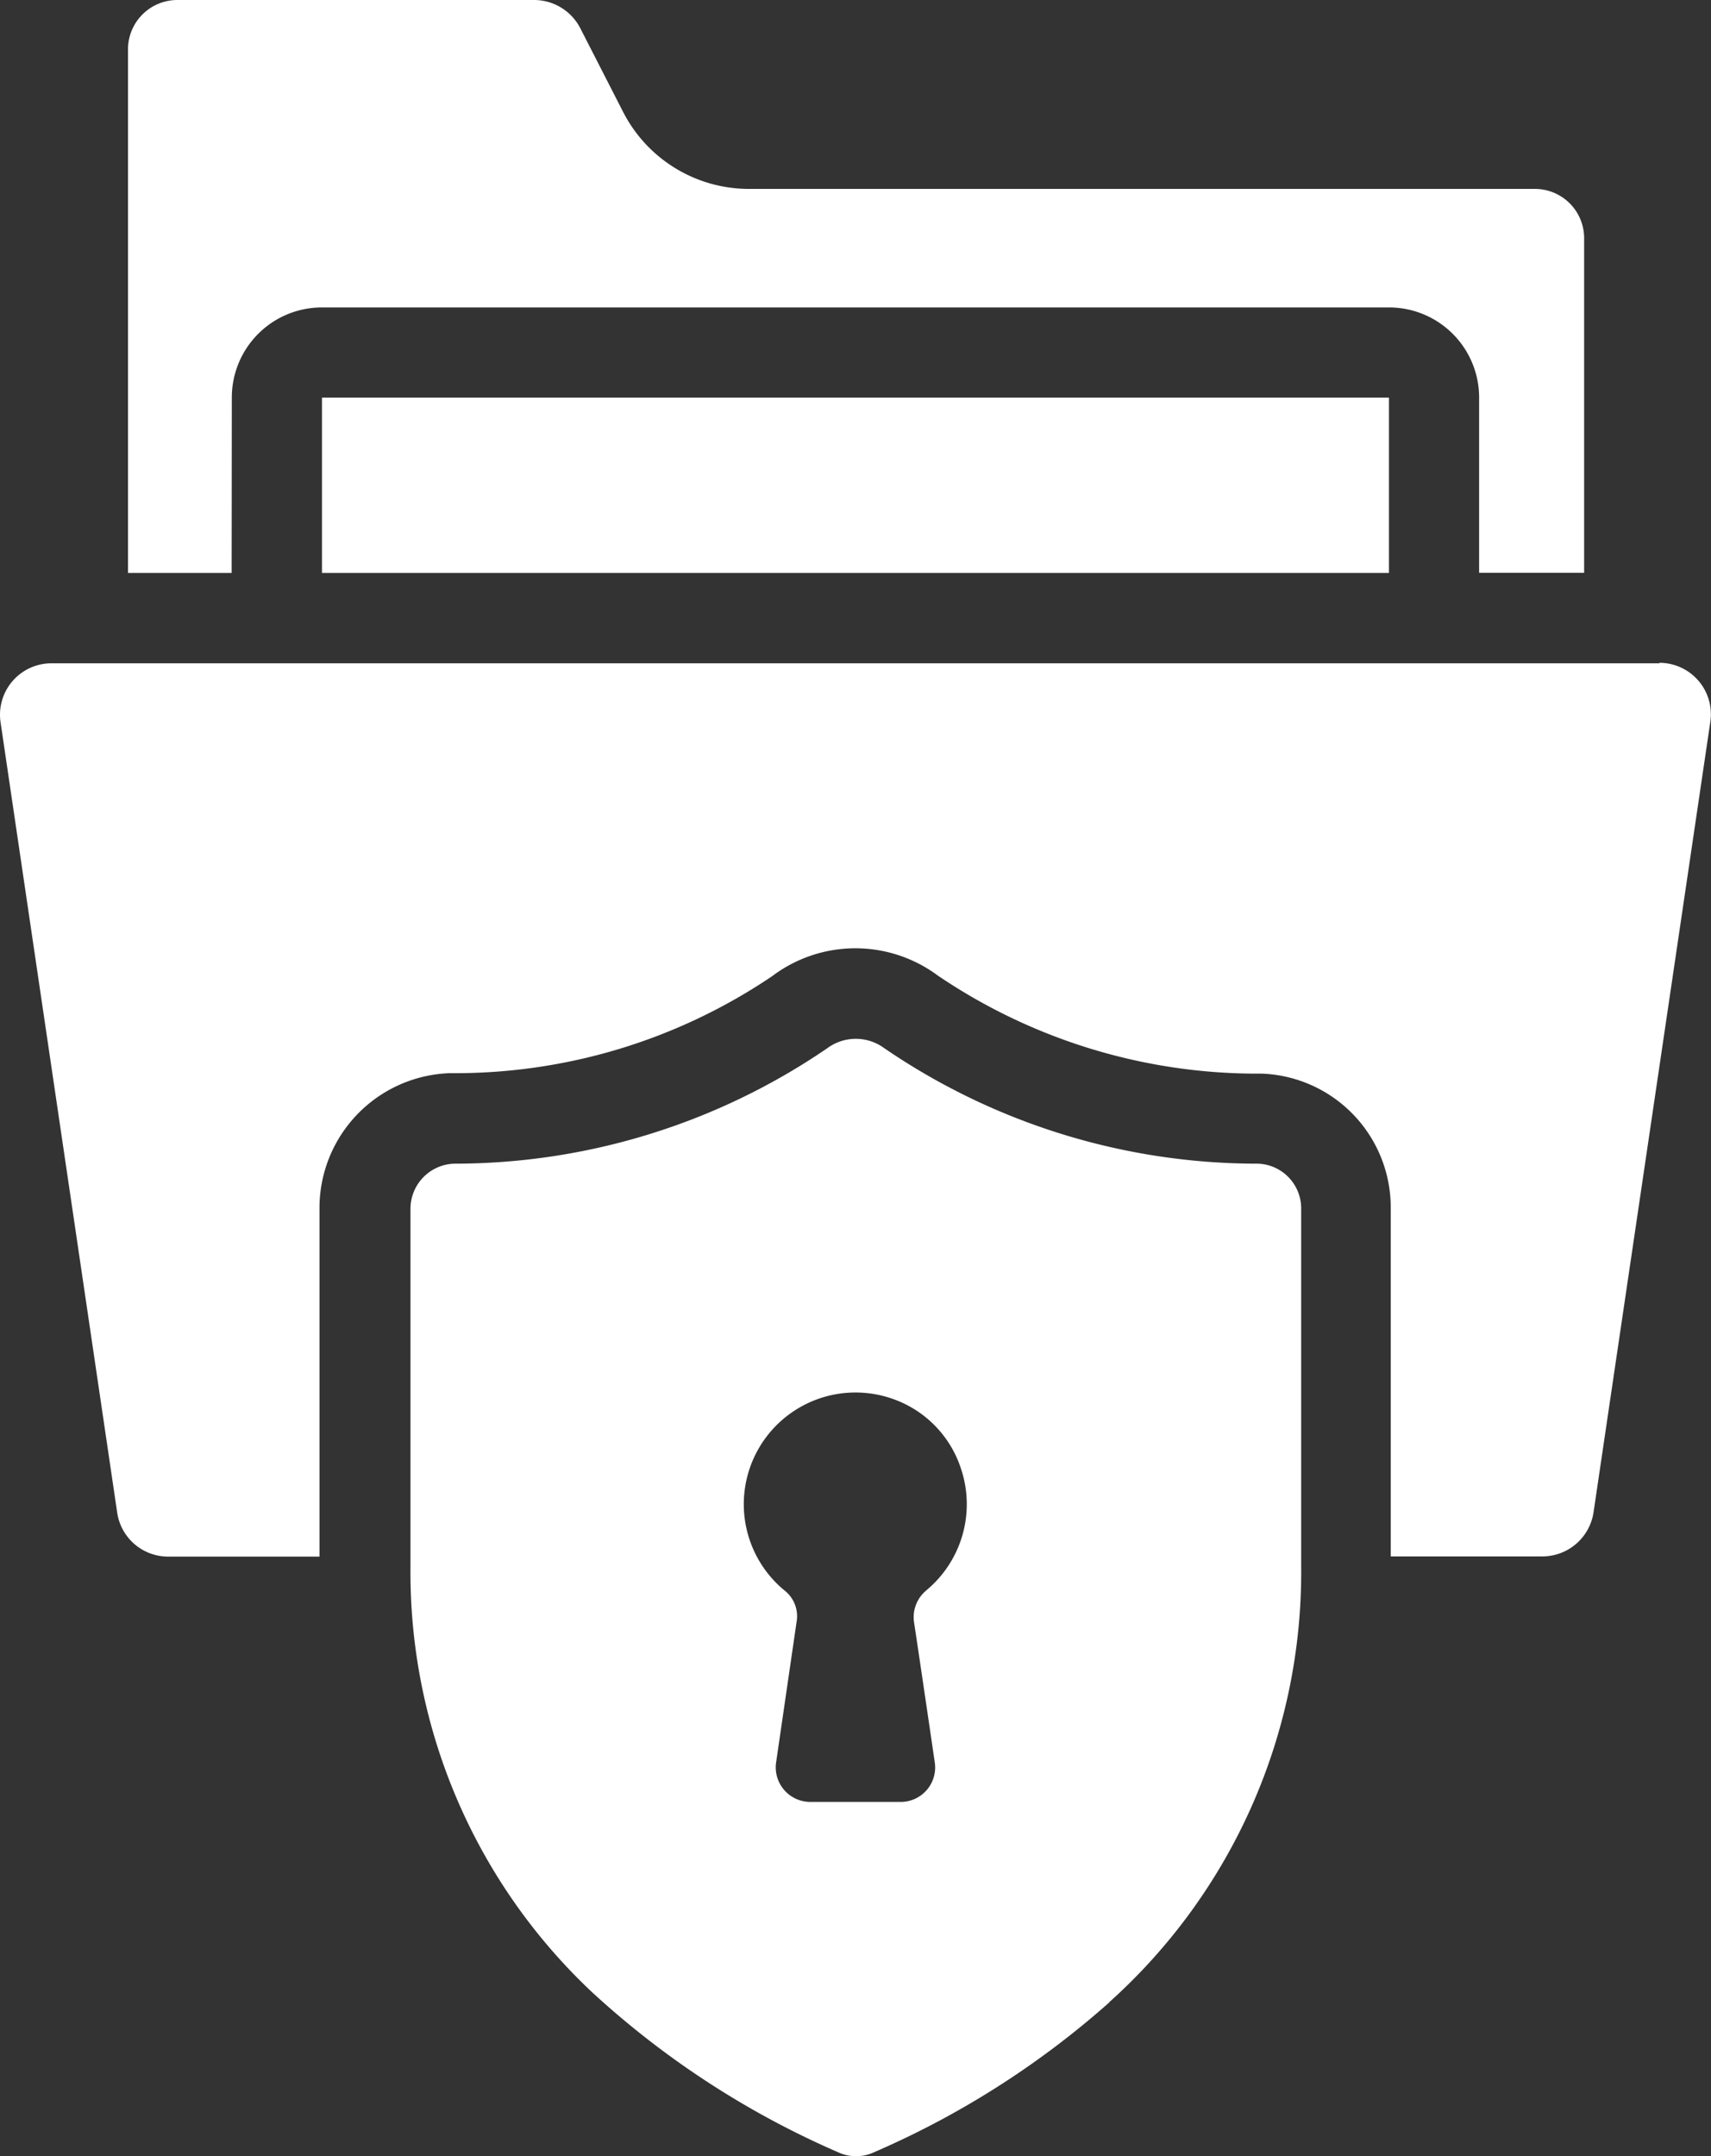 <svg xmlns="http://www.w3.org/2000/svg" width="28.903" height="36.418" viewBox="0 0 28.903 36.418">
  <rect x="0" y="0" width="28.903" height="36.418" fill="#333333" stroke="none"/>
  <g id="better_auto_icon2" transform="translate(-857.049 -1907)">
    <g id="_x38_4" transform="translate(857.049 1907)">
      <path id="Path_1790514" data-name="Path 1790514" d="M12.116,9.3A1.522,1.522,0,0,1,13.639,7.78H31.663A1.522,1.522,0,0,1,33.186,9.3v2.962H34.96V6.608a.832.832,0,0,0-.83-.83H20.858a2.389,2.389,0,0,1-2.132-1.3L18,3.059a.878.878,0,0,0-.777-.472H11.2a.834.834,0,0,0-.838.83v8.848h1.751Z" transform="translate(-8.2 -2.587)" fill="#fff"/>
      <path id="Path_1790515" data-name="Path 1790515" d="M14.665,11.407H32.689v2.962H14.665Z" transform="translate(-9.226 -4.691)" fill="#fff"/>
      <path id="Path_1790516" data-name="Path 1790516" d="M35.554,17.3H8.392a.869.869,0,0,0-.86,1L9.5,31.635a.869.869,0,0,0,.86.754h2.559V26.5a2.279,2.279,0,0,1,2.208-2.277,9.559,9.559,0,0,0,5.437-1.637,2.334,2.334,0,0,1,2.795-.015,9.614,9.614,0,0,0,5.475,1.66A2.262,2.262,0,0,1,31.015,26.5v5.886h2.566a.875.875,0,0,0,.86-.746l1.972-13.348a.869.869,0,0,0-.86-1Z" transform="translate(-7.522 -6.096)" fill="#fff"/>
      <path id="Path_1790517" data-name="Path 1790517" d="M30.931,27.74a11.16,11.16,0,0,1-6.3-1.949.811.811,0,0,0-.967,0,11.16,11.16,0,0,1-6.3,1.949.763.763,0,0,0-.739.754v6.061a9.733,9.733,0,0,0,3.076,7.188,14.876,14.876,0,0,0,4.158,2.7.715.715,0,0,0,.586,0,14.878,14.878,0,0,0,3.967-2.52c.015-.008.023-.03.038-.038a9.755,9.755,0,0,0,3.221-7.333V28.494a.756.756,0,0,0-.731-.754Zm-5.592,7.208a.585.585,0,0,0-.209.528c.085.561.248,1.67.352,2.38a.582.582,0,0,1-.58.665h-1.52a.584.584,0,0,1-.58-.672l.346-2.374a.55.55,0,0,0-.2-.522,1.887,1.887,0,0,1,1.8-3.248,1.856,1.856,0,0,1,1.174,1.18A1.89,1.89,0,0,1,25.339,34.947Z" transform="translate(-9.691 -8.084)" fill="#fff"/>
    </g>
  </g>
</svg>
